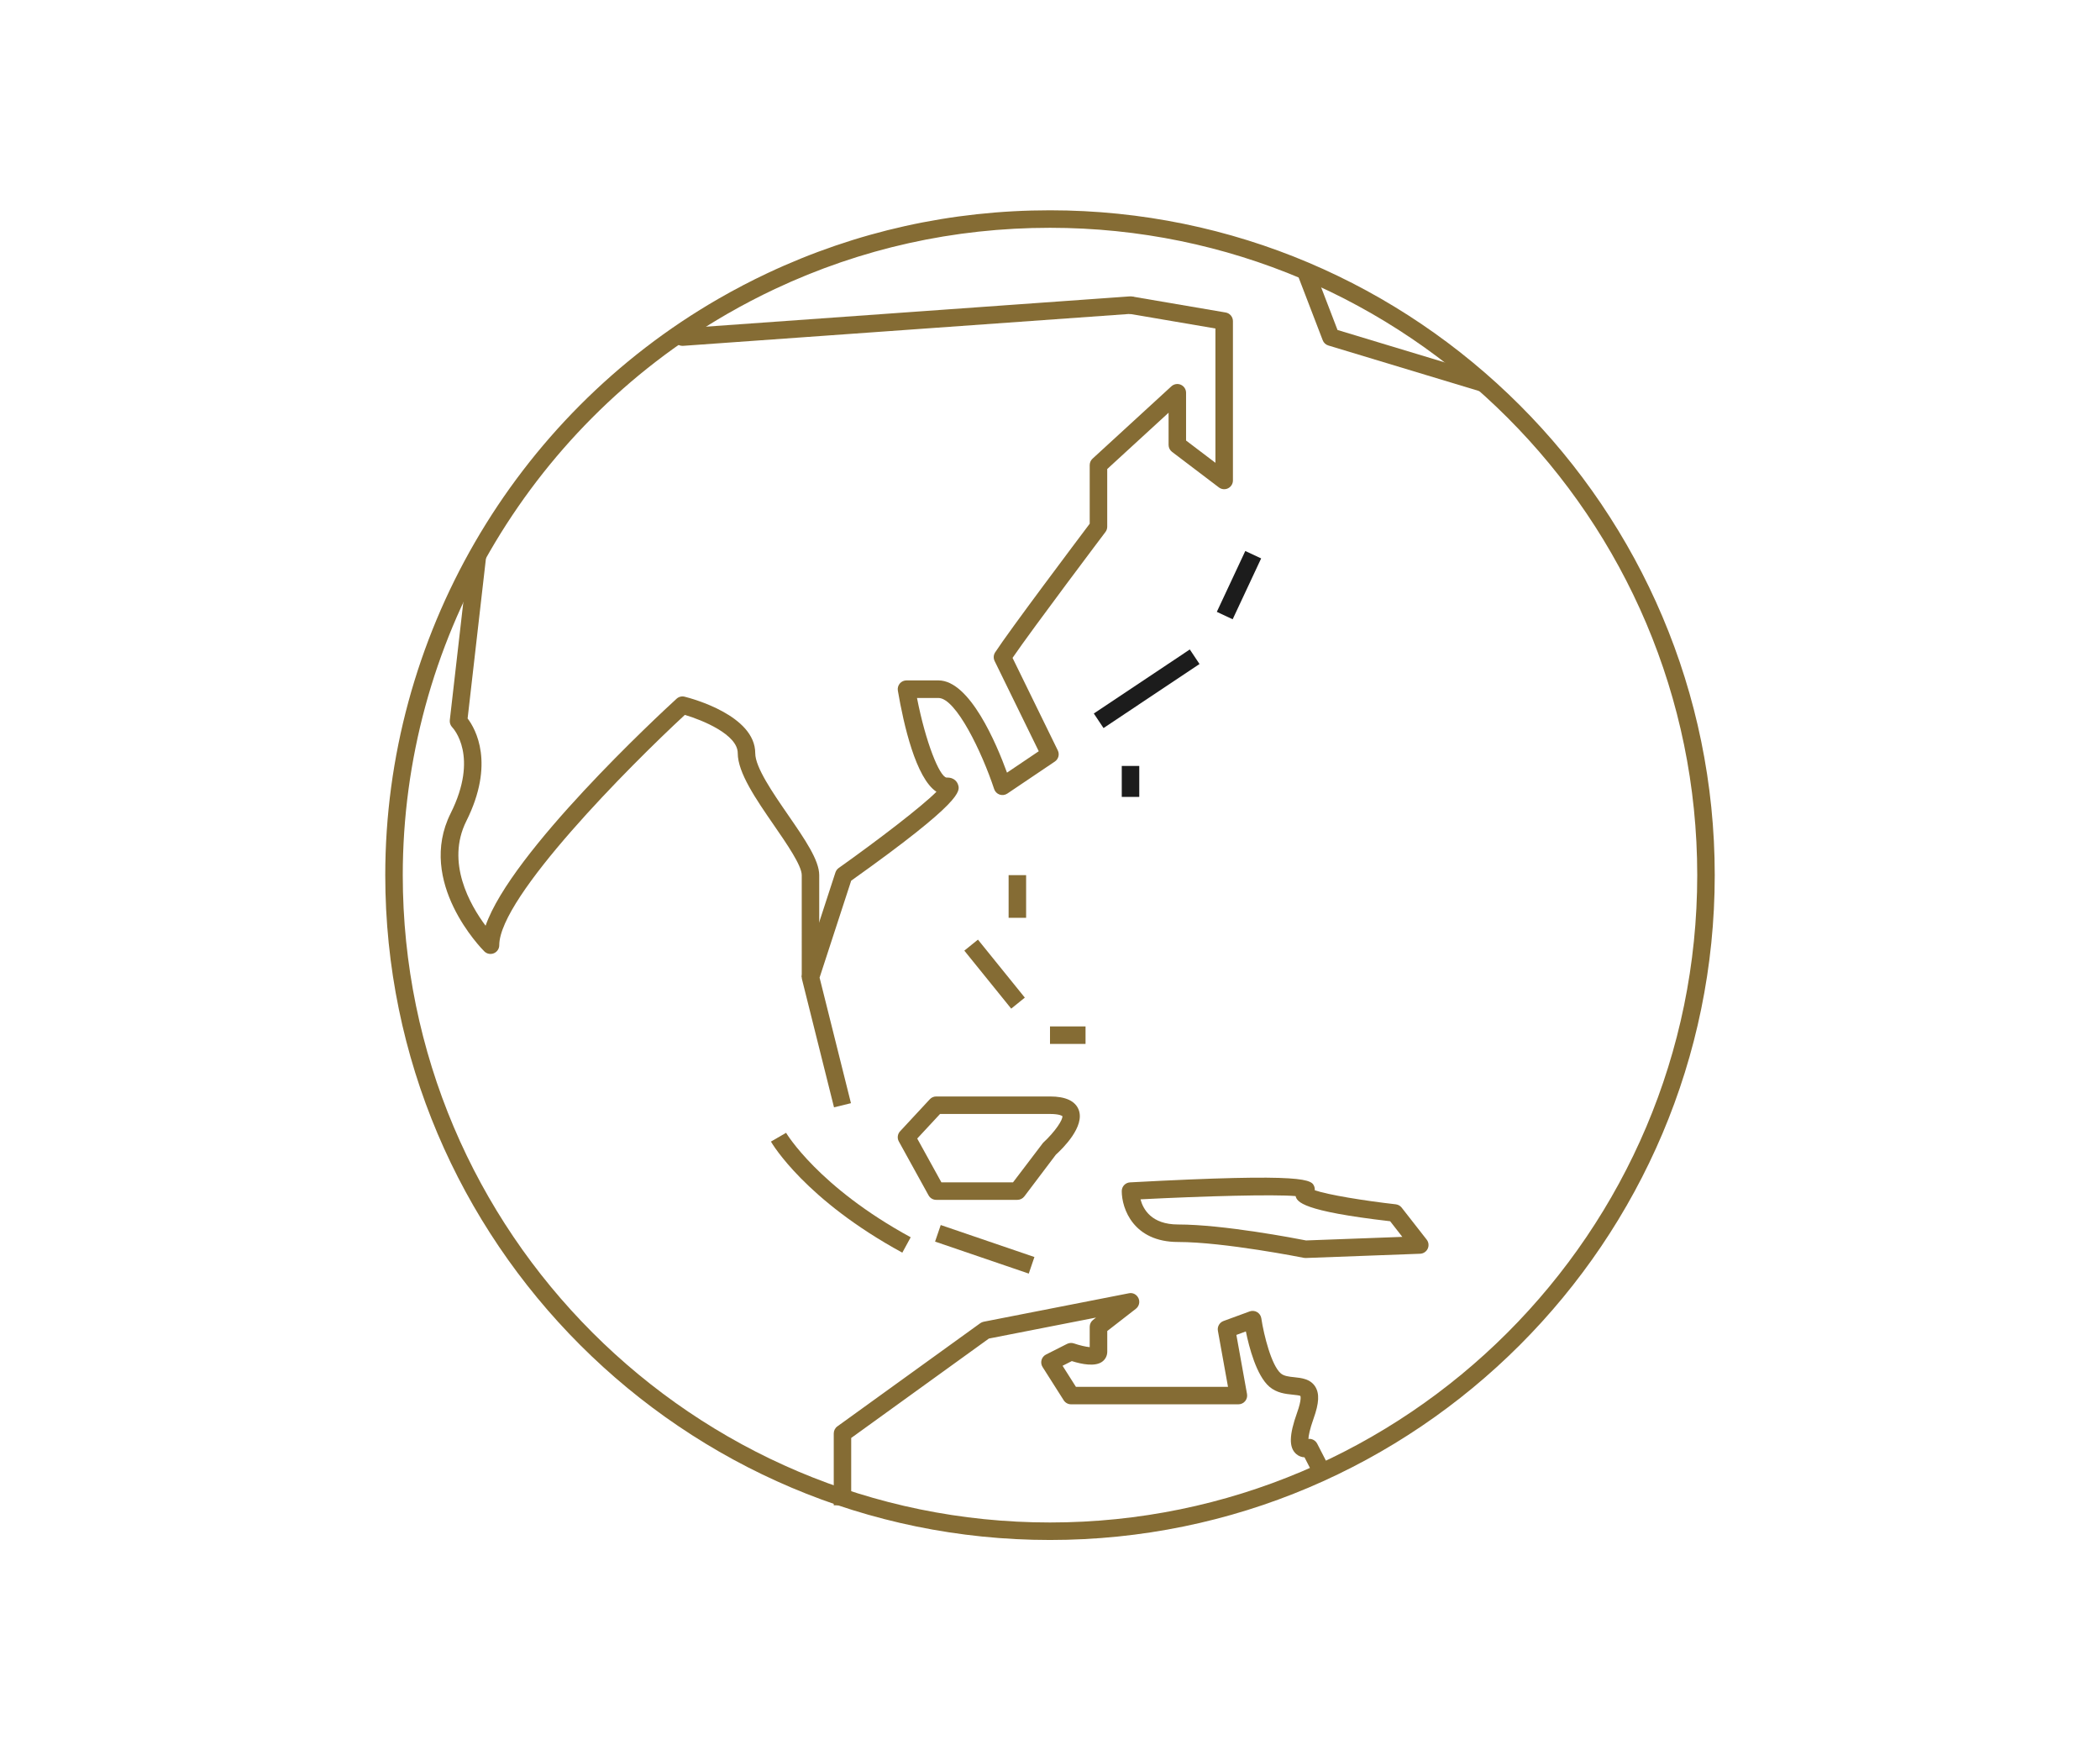 <svg version="1.1" xmlns="http://www.w3.org/2000/svg" width="120" height="100" viewBox="0 0 120 100"><style type="text/css">.st0{fill:#856C34;}.st1{fill:#1C1C1C;}</style><g><path class="st0" d="M60,87.985c-20.945,0-37.985-17.04-37.985-37.985c0-13.549,7.302-26.172,19.058-32.94c0.907-0.522,1.842-1.011,2.78-1.452c5.07-2.384,10.503-3.593,16.147-3.593c20.945,0,37.985,17.04,37.985,37.985S80.945,87.985,60,87.985z M60,13.015c-5.496,0-10.786,1.177-15.722,3.498c-0.913,0.429-1.824,0.905-2.707,1.413C30.125,24.517,23.015,36.807,23.015,50c0,20.394,16.592,36.985,36.985,36.985S96.985,70.394,96.985,50S80.394,13.015,60,13.015z"/><path class="st0" d="M39,19.76c-0.26,0-0.479-0.201-0.498-0.464c-0.001-0.012-0.001-0.025-0.001-0.037c0-0.259,0.201-0.479,0.464-0.497l25.601-1.829c0.248-0.022,0.514,0.187,0.534,0.463c0.001,0.012,0.001,0.025,0.001,0.037c0,0.259-0.201,0.479-0.465,0.497l-25.6,1.829C39.024,19.759,39.012,19.76,39,19.76z"/><path class="st0" d="M84.666,22.386l-8.76-2.647c-0.148-0.044-0.267-0.155-0.322-0.299l-1.459-3.799l0.934-0.358l1.371,3.57l8.525,2.577L84.666,22.386z"/><path class="st0" d="M47.658,63.266l-1.829-7.313c-0.023-0.091-0.02-0.187,0.009-0.276l1.901-5.831c0.034-0.102,0.099-0.191,0.186-0.253c2.284-1.622,4.744-3.511,5.586-4.356c-1.178-0.779-1.874-3.839-2.205-5.778c-0.025-0.146,0.016-0.294,0.11-0.407c0.095-0.113,0.235-0.178,0.382-0.178h1.829c1.792,0,3.317,3.627,3.916,5.27l1.814-1.223l-2.522-5.156c-0.077-0.158-0.066-0.345,0.03-0.492c0.822-1.264,4.708-6.426,5.404-7.351v-3.348c0-0.14,0.059-0.274,0.162-0.369l4.506-4.134c0.146-0.133,0.36-0.169,0.539-0.089c0.182,0.08,0.299,0.259,0.299,0.458v2.729l1.678,1.273v-7.674l-4.938-0.843l0.168-0.985l5.354,0.914c0.24,0.041,0.416,0.249,0.416,0.493v9.103c0,0.19-0.107,0.363-0.277,0.448c-0.169,0.085-0.374,0.065-0.524-0.049l-2.678-2.032c-0.125-0.095-0.198-0.242-0.198-0.398v-1.839l-3.506,3.217v3.296c0,0.109-0.035,0.214-0.101,0.301c-0.044,0.058-4.156,5.507-5.309,7.193l2.587,5.289c0.109,0.224,0.037,0.495-0.17,0.634l-2.714,1.829c-0.13,0.088-0.294,0.108-0.441,0.059c-0.148-0.051-0.264-0.168-0.313-0.316c-0.693-2.099-2.183-5.204-3.183-5.204H52.4c0.496,2.538,1.284,4.492,1.687,4.548c0.48-0.02,0.623,0.299,0.656,0.398c0.127,0.369,0.318,0.924-6.104,5.493l-1.806,5.538l1.793,7.174L47.658,63.266z"/><path class="st0" d="M46.814,55.831h-1V50c0-0.547-0.848-1.778-1.597-2.864c-1.013-1.469-2.06-2.988-2.06-4.105c0-1.068-2.023-1.889-3.022-2.187c-3.14,2.905-10.606,10.401-10.606,13.158c0,0.202-0.122,0.385-0.309,0.462c-0.187,0.077-0.402,0.035-0.545-0.108c-0.16-0.159-3.89-3.957-1.922-7.891c1.628-3.256,0.154-4.846,0.09-4.912c-0.104-0.107-0.157-0.259-0.14-0.407l1.09-9.51l0.993,0.114l-1.065,9.298c0.458,0.604,1.572,2.573-0.074,5.865c-1.179,2.357,0.209,4.783,1.101,5.977c1.471-4.223,9.875-12.017,10.914-12.969c0.124-0.113,0.298-0.158,0.459-0.116c0.413,0.103,4.036,1.071,4.036,3.228c0,0.807,1,2.258,1.883,3.538c0.952,1.38,1.773,2.573,1.773,3.431V55.831z"/><path class="st0" d="M51.561,71.569c-5.545-3.02-7.43-6.212-7.508-6.346l0.866-0.501c0.018,0.031,1.847,3.097,7.121,5.968L51.561,71.569z"/><rect x="62.218" y="38.874" transform="matrix(0.832 -0.555 0.555 0.832 -10.837 42.953)" class="st1" width="6.593" height="1"/><rect x="68.849" y="32.93" transform="matrix(0.424 -0.906 0.906 0.424 10.506 83.372)" class="st1" width="3.838" height="1"/><rect x="64.101" y="43.761" class="st1" width="1" height="1.769"/><rect x="57.635" y="50" class="st0" width="1" height="2.438"/><rect x="56.296" y="53.528" transform="matrix(0.778 -0.629 0.629 0.778 -22.363 48.079)" class="st0" width="1" height="4.259"/><rect x="60" y="58.643" class="st0" width="2.031" height="1"/><path class="st0" d="M58.135,68.552h-4.637c-0.182,0-0.35-0.099-0.438-0.259l-1.698-3.078c-0.104-0.188-0.075-0.423,0.072-0.581l1.698-1.829c0.094-0.103,0.227-0.16,0.366-0.16H60c0.893,0,1.444,0.257,1.639,0.762c0.367,0.953-0.905,2.203-1.303,2.563l-1.802,2.385C58.439,68.479,58.292,68.552,58.135,68.552z M53.794,67.552h4.093l1.715-2.256c0.699-0.646,1.152-1.341,1.103-1.531l0,0c-0.004,0-0.137-0.12-0.705-0.12h-6.283l-1.304,1.404L53.794,67.552z"/><rect x="55.806" y="68.544" transform="matrix(0.323 -0.946 0.946 0.323 -29.435 101.59)" class="st0" width="1.001" height="5.659"/><path class="st0" d="M74.592,71.873c-0.033,0-0.065-0.003-0.099-0.01c-0.045-0.009-4.546-0.904-7.179-0.904c-2.542,0-3.214-1.901-3.214-2.907c0-0.266,0.208-0.485,0.474-0.499c10.259-0.551,10.395-0.153,10.537,0.268c0.019,0.056,0.023,0.118,0.019,0.182c0.742,0.26,2.832,0.601,4.627,0.803c0.134,0.016,0.256,0.083,0.338,0.189l1.429,1.828c0.116,0.147,0.139,0.348,0.06,0.519c-0.079,0.17-0.247,0.281-0.435,0.289l-6.538,0.243C74.604,71.873,74.598,71.873,74.592,71.873z M65.171,68.522c0.151,0.571,0.631,1.437,2.144,1.437c2.598,0,6.752,0.801,7.317,0.912l5.501-0.204l-0.696-0.893c-5.052-0.582-5.318-1.109-5.403-1.437C72.786,68.23,68.875,68.334,65.171,68.522z"/><path class="st0" d="M48.643,86.002h-1v-4.104c0-0.16,0.077-0.312,0.208-0.405l8.164-5.893c0.059-0.042,0.125-0.071,0.196-0.085l8.294-1.625c0.231-0.052,0.455,0.073,0.551,0.283c0.096,0.211,0.034,0.46-0.148,0.602l-1.636,1.271v1.178c0,0.235-0.108,0.446-0.297,0.58c-0.398,0.281-1.125,0.151-1.729-0.04l-0.528,0.268l0.763,1.202h8.69l-0.577-3.201c-0.043-0.239,0.092-0.475,0.32-0.559l1.495-0.548c0.141-0.051,0.297-0.037,0.427,0.04c0.129,0.076,0.217,0.207,0.239,0.355c0.147,0.974,0.58,2.69,1.115,3.148c0.181,0.154,0.471,0.186,0.776,0.217c0.406,0.043,0.912,0.096,1.19,0.537c0.249,0.396,0.221,0.942-0.095,1.825c-0.226,0.634-0.285,0.983-0.295,1.164c0.197-0.026,0.403,0.081,0.501,0.269l0.719,1.401l-0.891,0.457l-0.552-1.076c-0.163-0.009-0.331-0.064-0.476-0.192c-0.422-0.371-0.406-1.076,0.052-2.358c0.274-0.769,0.192-0.95,0.188-0.958c-0.047-0.031-0.288-0.057-0.446-0.073c-0.403-0.042-0.905-0.095-1.323-0.452c-0.741-0.635-1.162-2.259-1.346-3.16l-0.542,0.199l0.608,3.376c0.026,0.146-0.014,0.296-0.108,0.409c-0.095,0.114-0.235,0.18-0.384,0.18h-9.562c-0.171,0-0.331-0.088-0.422-0.232l-1.206-1.899c-0.076-0.118-0.098-0.264-0.06-0.4c0.037-0.136,0.13-0.25,0.256-0.313l1.206-0.61c0.121-0.06,0.262-0.069,0.391-0.025c0.313,0.109,0.677,0.192,0.9,0.213v-1.163c0-0.154,0.071-0.3,0.193-0.395l0.17-0.133l-6.125,1.2l-7.867,5.679V86.002z"/></g></svg>